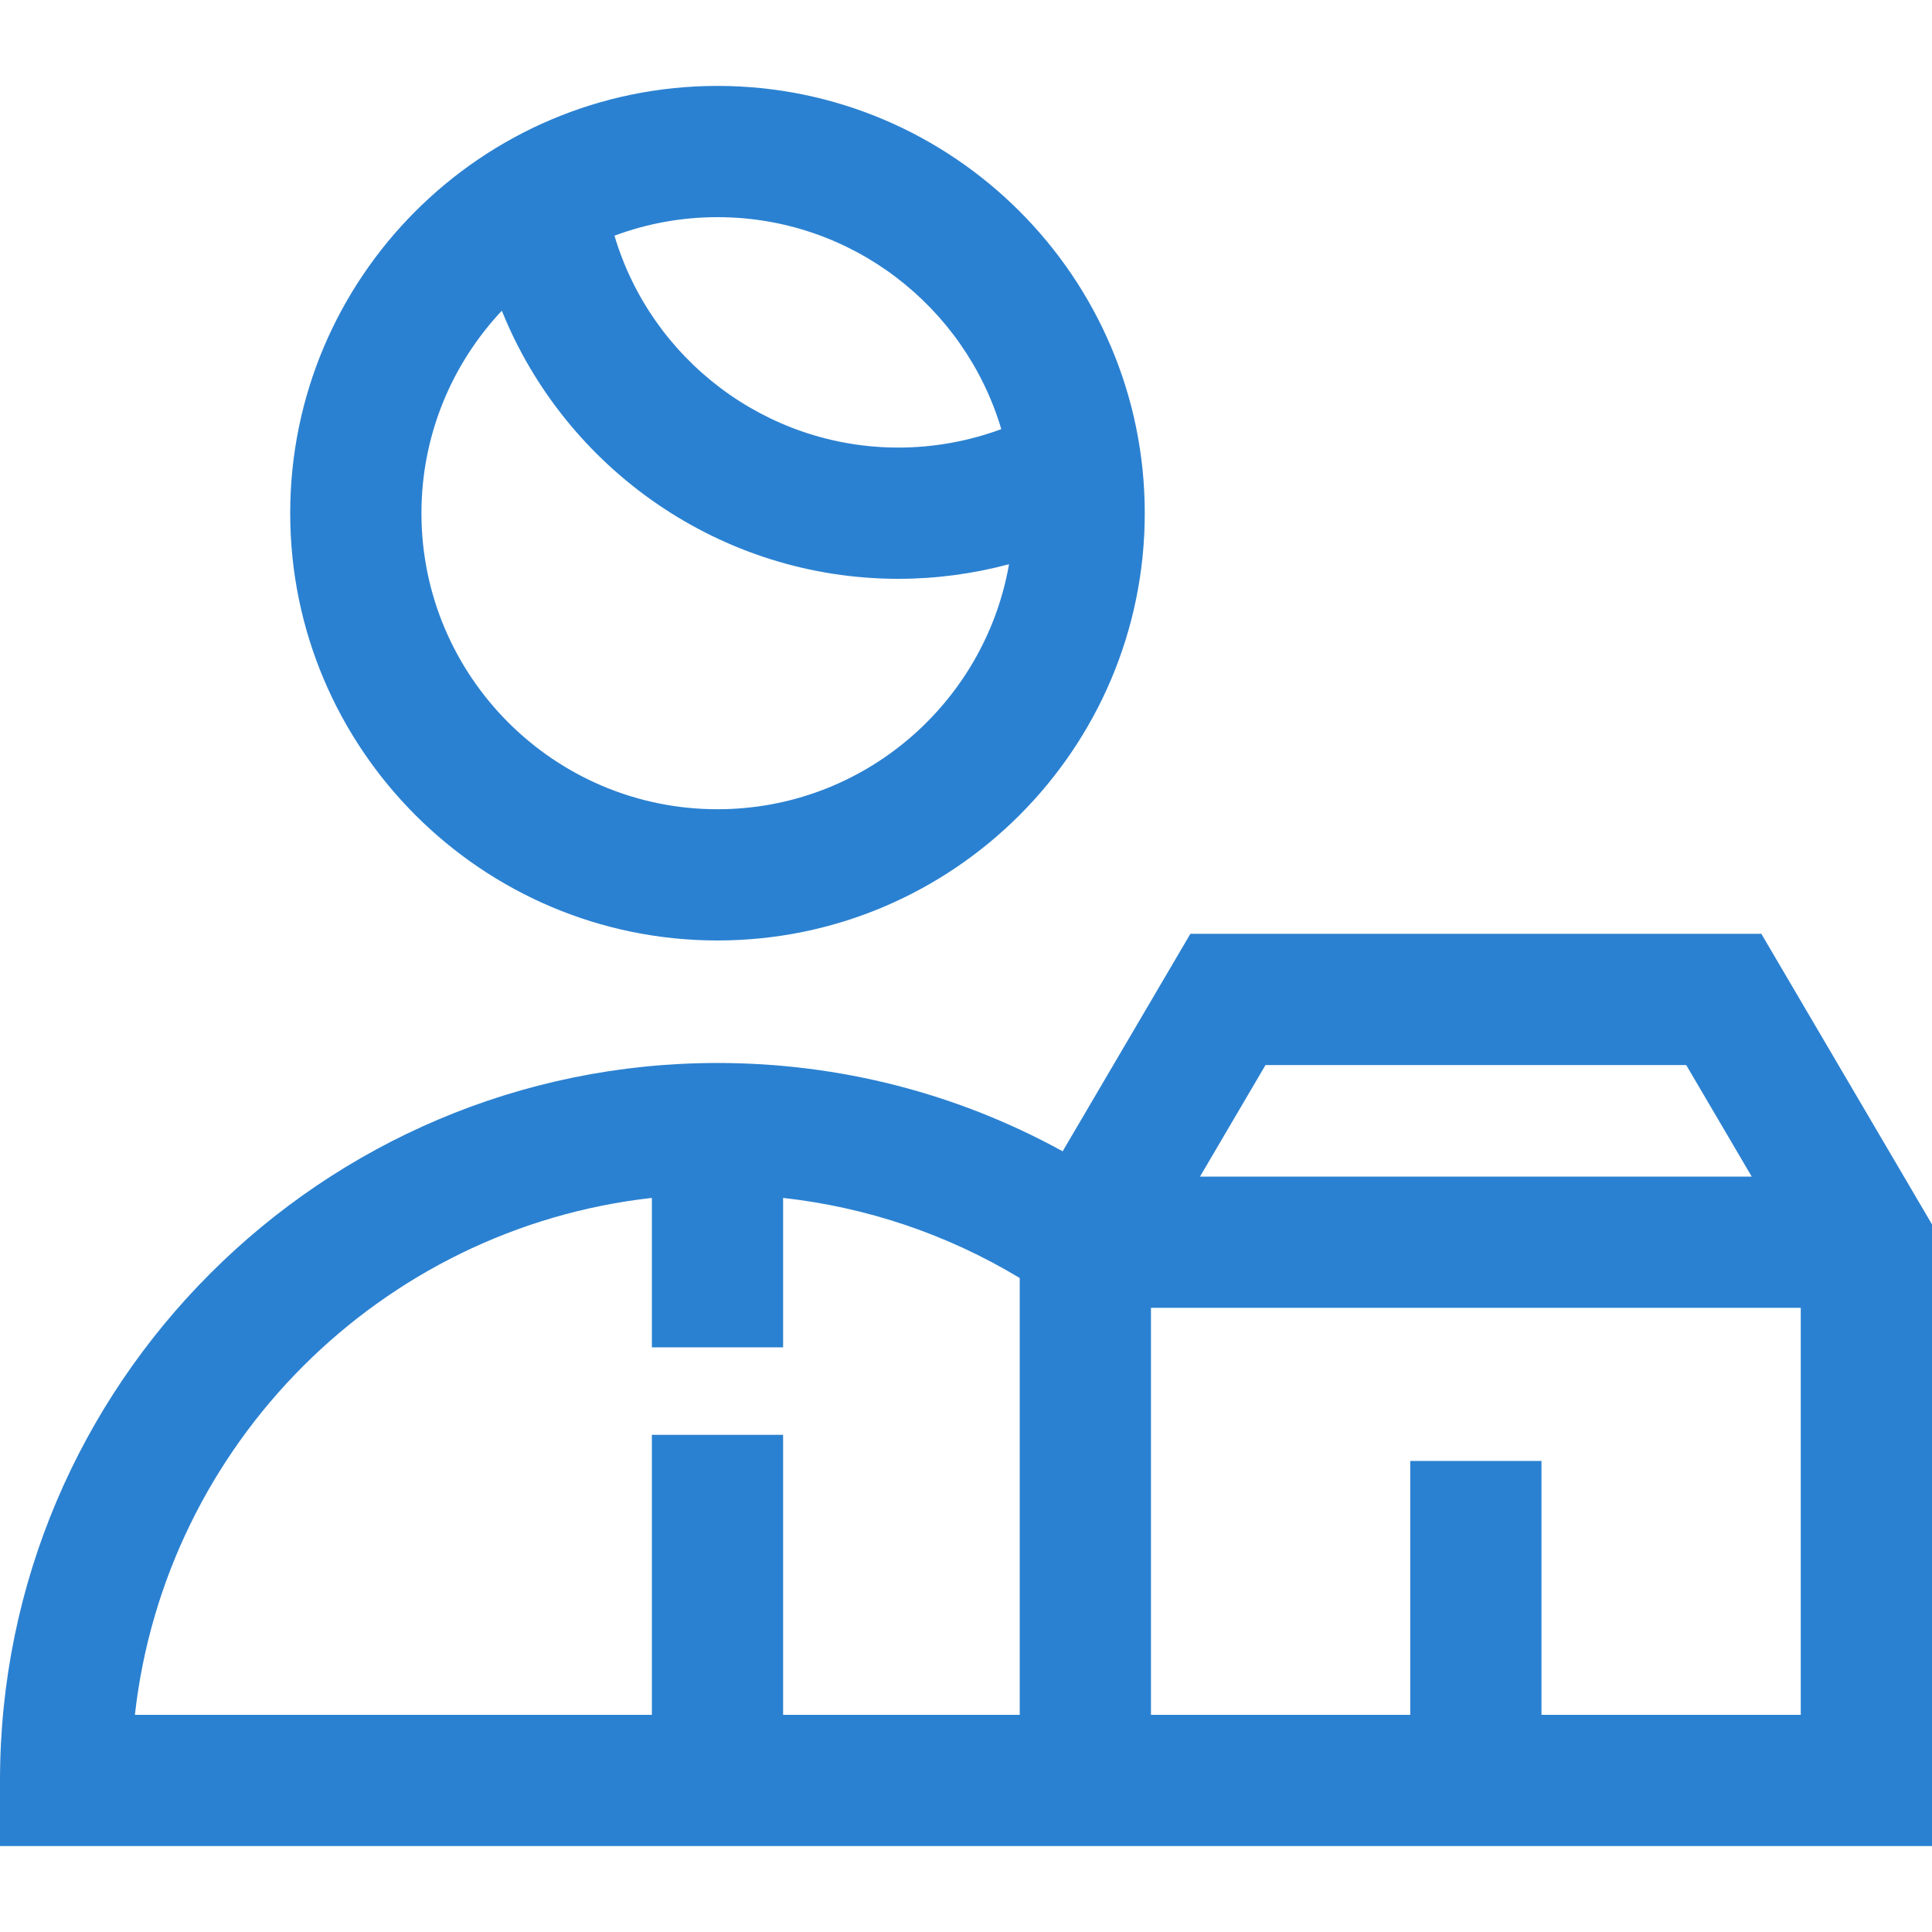 <svg width="442" height="442" fill="none" xmlns="http://www.w3.org/2000/svg" viewBox="0 0 441.609 441.609">
    <path d="M164,214.971c53.854,0,97.667-43.813,97.667-97.667S217.854,19.638,164,19.638s-97.667,43.813-97.667,97.667S110.146,214.971,164,214.971z M228.871,98.088c-7.493,2.774-15.475,4.217-23.538,4.217c-30.293,0-56.522-20.2-64.878-48.434c7.337-2.732,15.268-4.232,23.545-4.232C194.637,49.638,220.568,70.11,228.871,98.088z M114.705,71.021c14.56,36.179,50.07,61.284,90.628,61.284c8.574,0,17.088-1.138,25.307-3.338c-5.545,31.771-33.306,56.005-66.64,56.005c-37.312,0-67.667-30.355-67.667-67.667C96.333,99.413,103.326,83.134,114.705,71.021z" fill="#2B81D1"></path>
    <path d="M402.601,213.446H272.094l-29.198,49.713c-24.084-13.25-51.059-20.188-78.896-20.188c-90.43,0-164,73.57-164,164v15h441.609V279.864L402.601,213.446z M233.084,391.971H179v-64h-30v64H30.834C37.762,330.042,87.071,280.742,149,273.813v34.158h30v-34.155c19.169,2.132,37.548,8.333,54.084,18.309V391.971z M385.429,243.446l14.975,25.497H274.29l14.975-25.497H385.429zM352.347,391.971v-58.028h-30v58.028h-59.263v-93.028h148.525v93.028H352.347z" fill="#2B81D1"></path>
</svg>